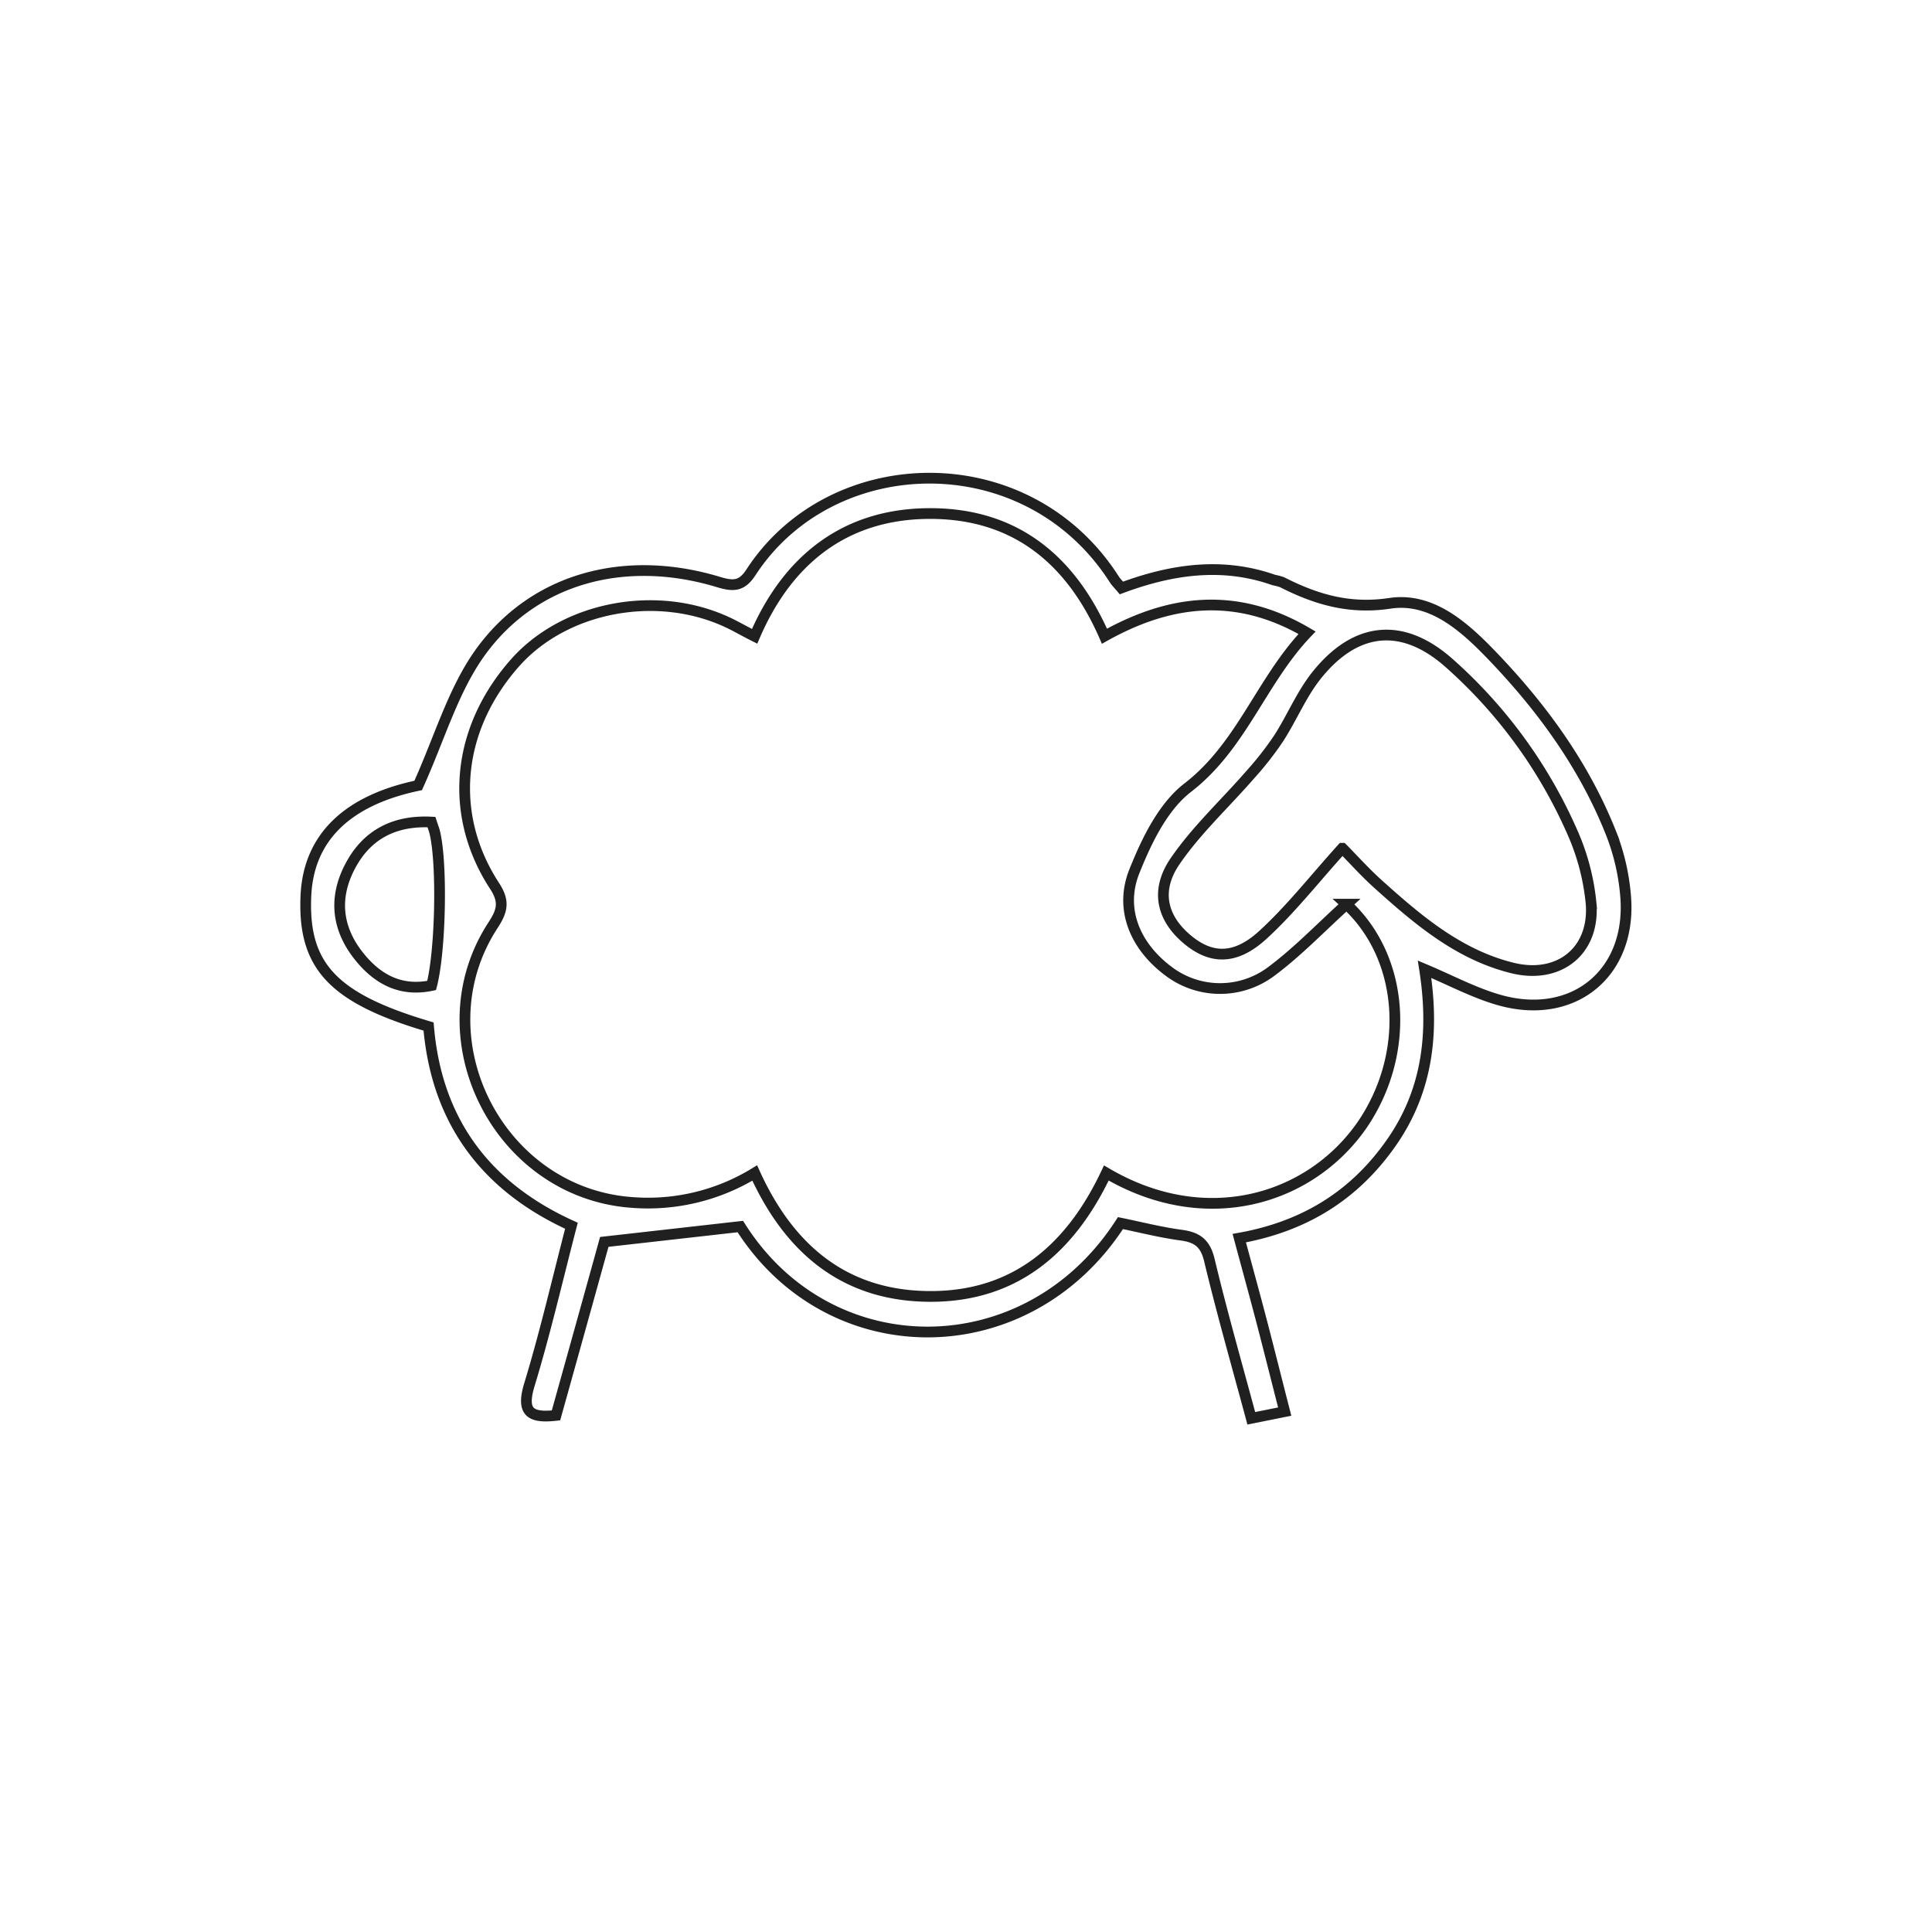 <svg id="Layer_1" data-name="Layer 1" xmlns="http://www.w3.org/2000/svg" viewBox="0 0 360 360"><defs><style>.cls-1{fill:none;stroke:#202020;stroke-miterlimit:10;stroke-width:2px;}</style></defs><title>product-page-icons-2019</title><path class="cls-1" d="M230.92,230.71c1.52,5.67,3,11,4.38,16.32,1.35,5.18,2.64,10.38,4.09,16l-6.23,1.25c-2.69-10-5.47-19.7-7.81-29.48-.76-3.17-2.29-4.25-5.26-4.65-3.77-.5-7.48-1.46-11.31-2.24-17.34,26.89-54.17,27-70.83.64l-25.35,2.86c-2.77,10-5.87,21.14-9,32.33-4.87.55-6.5-.65-4.94-5.77,2.93-9.63,5.19-19.46,7.82-29.57-16.06-7.29-25.15-19.59-26.62-37.12C62.05,186,56.42,180,57,166.93c.49-11,7.88-17.84,20.92-20.57,4-8.85,6.48-17.63,11.46-24.64,10-14,27.08-18.57,44.56-13.25,2.84.86,4.34.71,6-1.84C155,83.5,191.45,82.57,207.66,108c.28.43.66.8,1.3,1.56,9.19-3.42,18.7-4.91,28.4-1.48a10.59,10.59,0,0,1,1.52.4c6.33,3.22,12.55,5.08,20.11,3.94s13.58,4.12,18.6,9.29c9.55,9.86,17.62,20.87,22.69,33.75a41.16,41.16,0,0,1,2.64,11.65c1.12,14.26-9.77,23.16-23.59,19.22-4.64-1.32-9-3.67-13.88-5.72,1.77,11.39.74,22.3-6.07,32.14S243.25,228.51,230.92,230.71Zm20-62.23c-4.91,4.44-9.24,9-14.25,12.69a15.89,15.89,0,0,1-18.66,0c-6.41-4.65-9.5-11.65-6.64-18.81,2.27-5.68,5.31-12,9.93-15.58,10.1-7.78,13.68-19.89,22.25-28.88-13-7.64-25.39-6.28-37.75.65-6.4-14.64-17-22.92-32.64-22.86s-26.4,8.55-32.55,22.88c-2-1-3.51-1.9-5.09-2.63-13.23-6.15-30.29-2.88-39.55,7.57-10.9,12.31-12.5,28.27-3.8,41.59,1.9,2.92,1.42,4.66-.31,7.31-13.62,20.91.93,49.78,25.77,51.64a38.09,38.09,0,0,0,23-5.48c6.6,14.54,17.16,23.1,33.07,23s26-9.34,32.45-23c18.55,10.91,37.95,5,47.63-8.91C263,196.21,261.66,178.36,250.87,168.48Zm-.77-10.41c2.08,2.1,4.41,4.71,7,7,7.32,6.56,14.84,12.89,24.71,15.31,8.6,2.11,15.31-3.14,14.62-12a42.71,42.71,0,0,0-3.59-13.53,90.87,90.87,0,0,0-22.71-31.16c-8.77-7.88-17.58-7-24.9,2.21-2.79,3.52-4.55,7.84-7,11.65a59.67,59.67,0,0,1-5.35,6.84c-4.68,5.38-10,10.28-14,16.13-3.74,5.51-2.34,10.61,2.25,14.48,4.43,3.74,8.95,3.94,14.12-.78S244.87,163.85,250.1,158.07ZM80.39,153.18c-7-.36-12.16,2.41-15.23,8.4-3,5.79-2.36,11.49,1.76,16.63,3.5,4.38,7.86,6.61,13.51,5.42,1.67-6.41,2-22.53.6-28.46C80.92,154.67,80.72,154.19,80.39,153.18Z"/></svg>